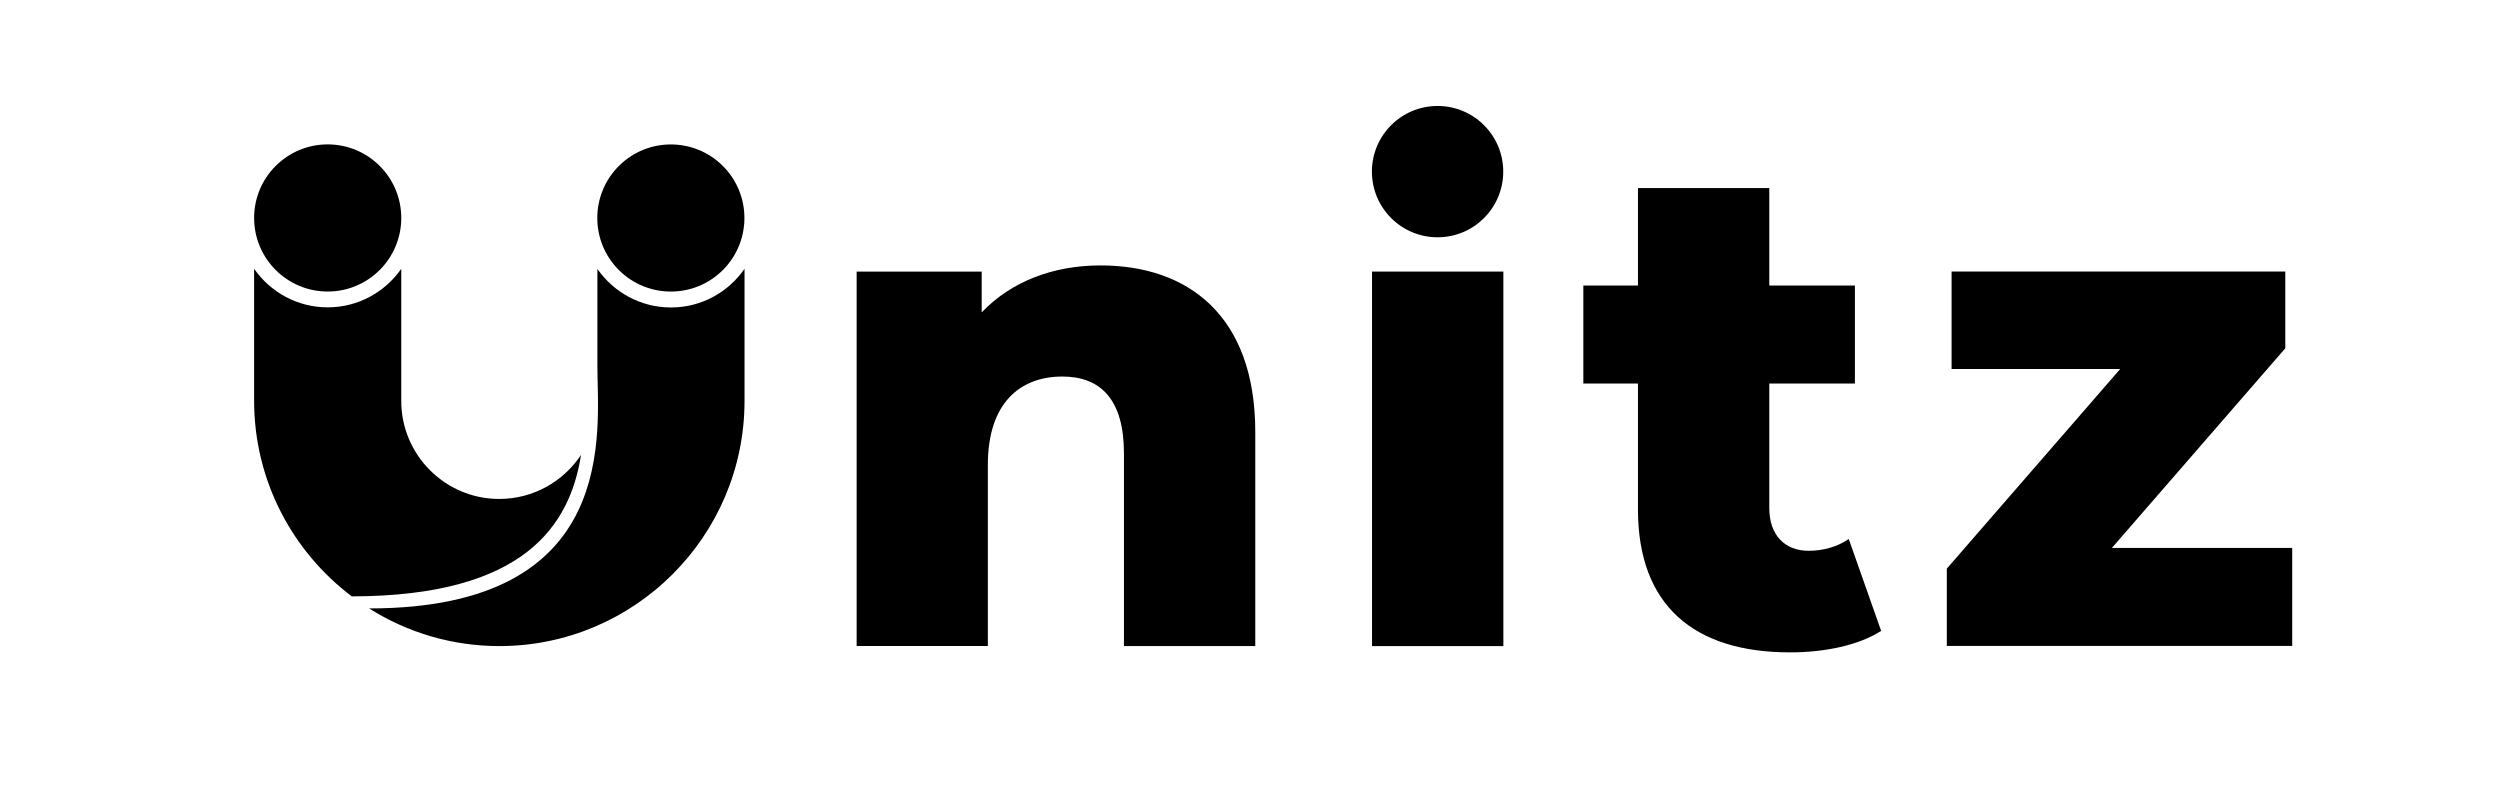 <?xml version="1.0" encoding="utf-8"?>
<!-- Generator: Adobe Illustrator 25.2.0, SVG Export Plug-In . SVG Version: 6.00 Build 0)  -->
<svg version="1.1" id="Layer_1" xmlns="http://www.w3.org/2000/svg" xmlns:xlink="http://www.w3.org/1999/xlink" x="0px" y="0px"
	 viewBox="0 0 1991.2 637.3" style="enable-background:new 0 0 1991.2 637.3;" xml:space="preserve">
<style type="text/css">
	.st0{fill:none;}
</style>
<g>
	<g>
		<ellipse transform="matrix(0.707 -0.707 0.707 0.707 33.768 428.724)" cx="534.4" cy="173.6" rx="58.6" ry="58.6"/>
		<circle cx="261" cy="173.6" r="58.6"/>
		<path d="M534.4,244.9c-24.3,0-45.7-12.2-58.6-30.7v77.4c0,51.2,19.2,193-181.8,193c30.1,19,65.7,30,103.7,30
			C505.4,514.6,593,427,593,319.3V214.1C580.1,232.7,558.7,244.9,534.4,244.9z"/>
		<g>
			<path d="M462.8,362.3c-14,21.1-37.9,35.1-65.2,35.1c-43,0-78-35-78-78V214.1c-12.9,18.5-34.3,30.7-58.6,30.7
				s-45.7-12.2-58.6-30.7v105.1c0,63.6,30.6,120.2,77.8,155.8C417.2,474.8,453.8,419,462.8,362.3z"/>
		</g>
	</g>
</g>
<g>
	<path d="M999.8,344v170.6H895.2V361c0-42.9-18.7-61.1-49-61.1c-33.6,0-59.4,20.9-59.4,70.4v144.2H682.3V216.3h99.6v32.5
		c23.7-24.8,57.2-37.4,94.6-37.4C946.4,211.4,999.8,251.5,999.8,344z"/>
	<path d="M1092.8,216.3h104.6v298.3h-104.6V216.3z"/>
	<path d="M1498.3,502.5c-18.2,11.6-45.1,17.1-72.6,17.1c-76.5,0-121.1-37.4-121.1-113.9V305.5h-43.5v-78.1h43.5v-77.6h104.6v77.6
		h68.2v78.1h-68.2v99.1c0,22,12.7,34.1,31.4,34.1c11.6,0,23.1-3.3,31.9-9.4L1498.3,502.5z"/>
	<path d="M1825.7,436.4v78.1h-275.1v-61.6l138.1-159h-134.3v-77.6h265.8v61.1l-138.1,159H1825.7z"/>
</g>
<circle cx="1145" cy="136.7" r="52.3"/>
<rect y="0" class="st0" width="1991.2" height="637.3"/>
</svg>
